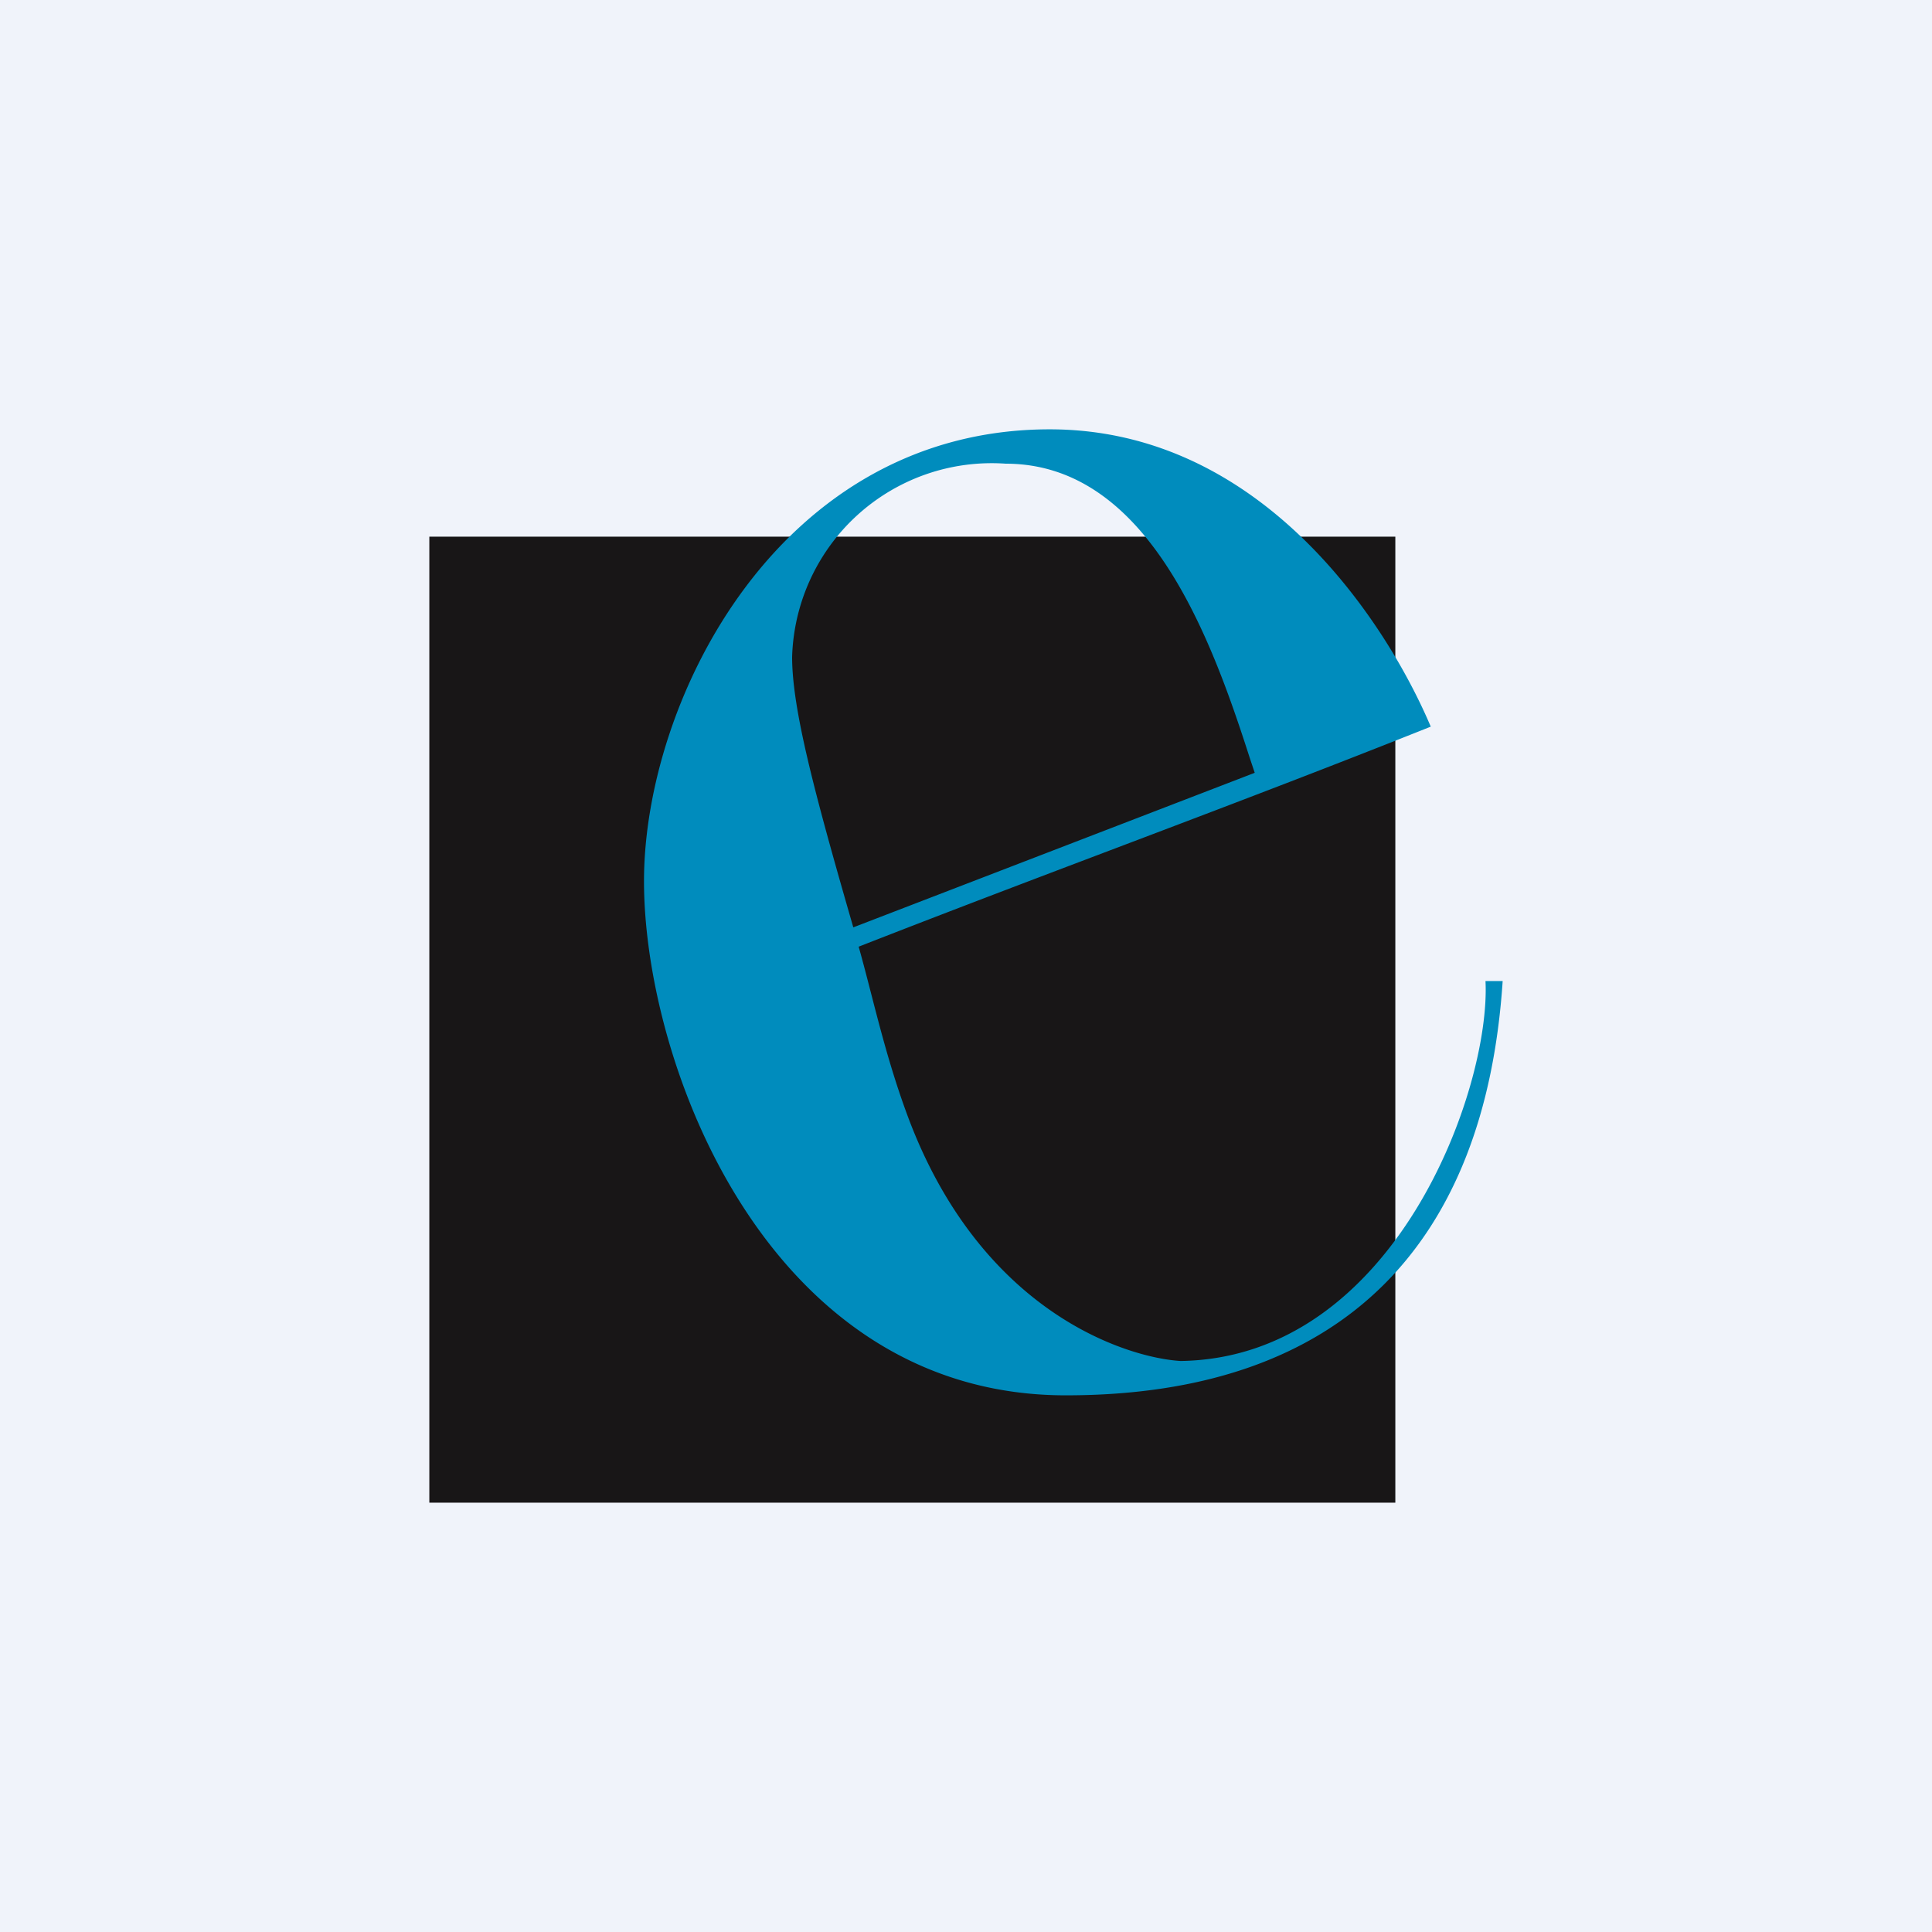 <!-- by TradingView --><svg width="18" height="18" viewBox="0 0 18 18" xmlns="http://www.w3.org/2000/svg"><path fill="#F0F3FA" d="M0 0h18v18H0z"/><path fill="#181617" d="M4 5h9v9H4z"/><path fill-rule="evenodd" d="M13.33 6.77C12.95 5.87 11.8 4 9.78 4 7.26 4 6 6.52 6 8.21 6 9.91 7.15 13 9.93 13c2.6 0 3.91-1.43 4.07-3.86h-.16c.05 1-.84 3.51-2.84 3.54-.5-.03-1.87-.45-2.55-2.3-.21-.57-.32-1.1-.45-1.56 1.84-.72 3.5-1.32 5.33-2.05Zm-1.64.43-.05-.15c-.36-1.12-.95-2.73-2.27-2.73a1.86 1.86 0 0 0-1.99 1.8c0 .48.2 1.24.57 2.52l3.74-1.44Z" fill="#008CBD"/></svg>